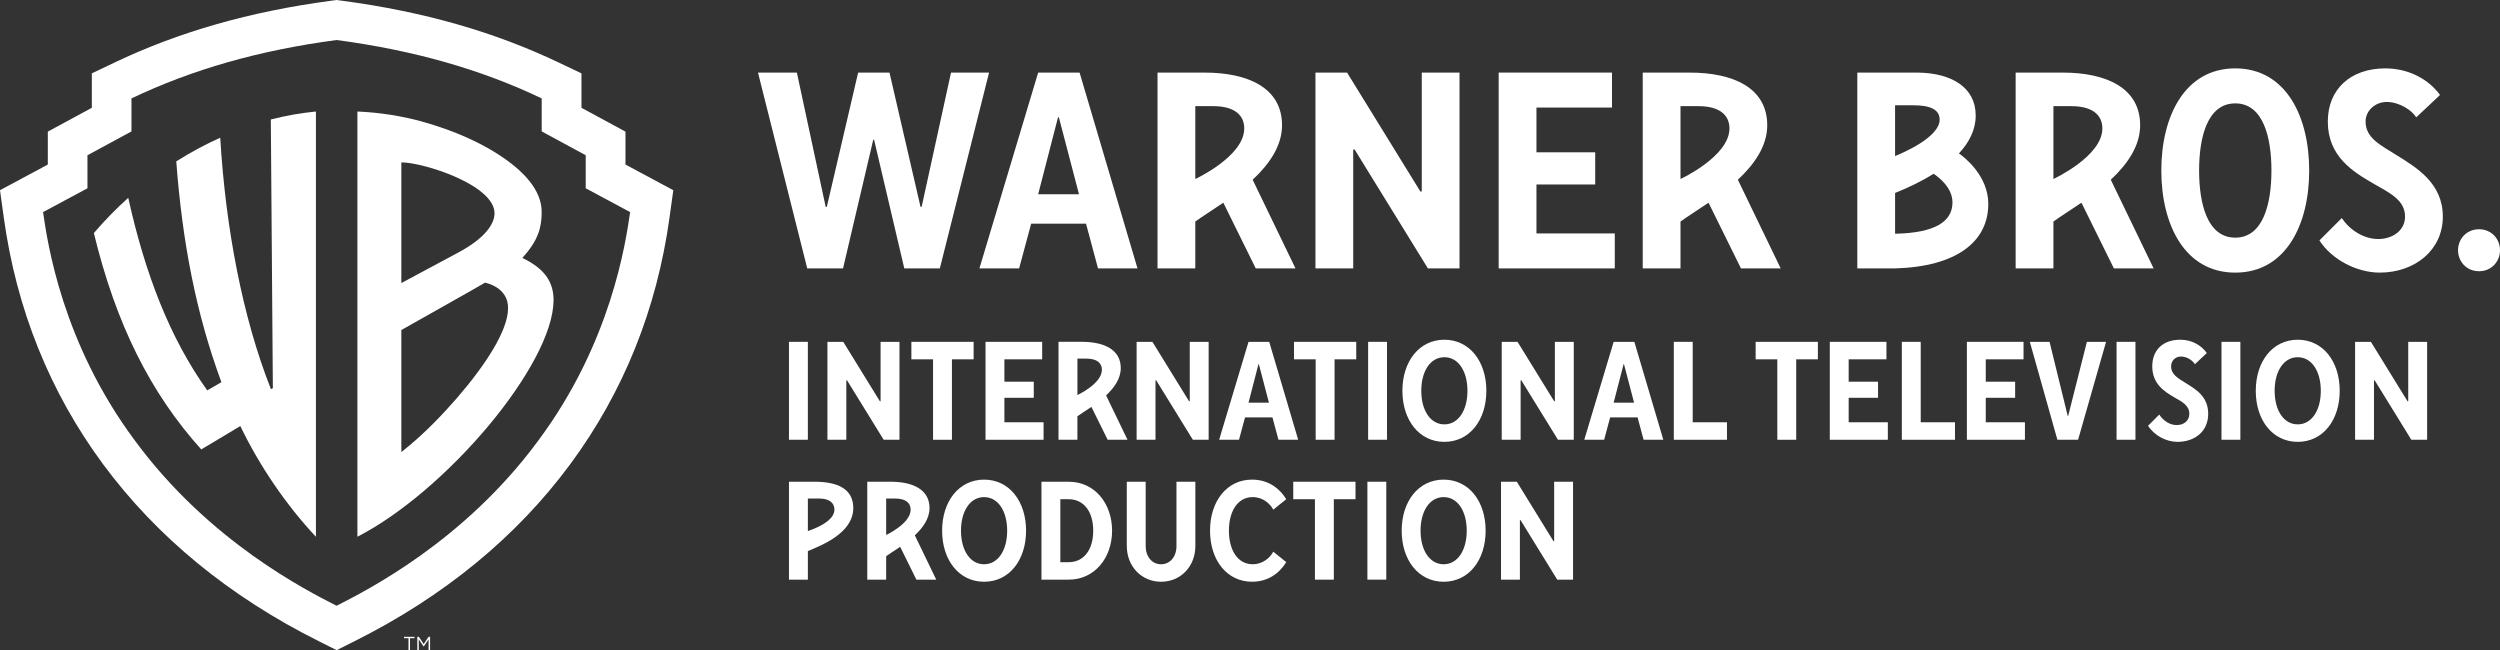 <?xml version="1.0" encoding="UTF-8"?><svg id="Layer_1" xmlns="http://www.w3.org/2000/svg" viewBox="0 0 1804.22 469.2"><rect x="0" y="0" width="1804.22" height="469.2" fill="#333333" stroke="none"/><defs><style>.cls-1{fill:#fff;}</style></defs><g><path class="cls-1" d="m294.8,460.58h-3.23v-1h7.56v1h-3.23v8.62h-1.1v-8.62Z"/><path class="cls-1" d="m301.18,459.58h1.1l3.5,5.25,3.51-5.25h1.1v9.63h-1.09v-7.79l-3.5,5.16h-.06l-3.51-5.14v7.78h-1.06v-9.63Z"/></g><g><g><path class="cls-1" d="m569.39,246.7h13.63v70.66h-13.63v-70.66Z"/><path class="cls-1" d="m597.15,246.7h11.41l26.45,42.9h.5v-42.9h13.63v70.66h-11.41l-26.45-42.9h-.5v42.9h-13.63v-70.66Z"/><path class="cls-1" d="m673.38,259.32h-15.65v-12.62h44.92v12.62h-15.65v58.05h-13.63v-58.05Z"/><path class="cls-1" d="m711.24,246.7h40.88v12.62h-27.26v16.15h21.2v11.61h-21.2v17.67h28.27v12.62h-41.89v-70.66Z"/><path class="cls-1" d="m820.28,246.7h11.41l26.45,42.9h.5v-42.9h13.63v70.66h-11.41l-26.45-42.9h-.5v42.9h-13.63v-70.66Z"/><path class="cls-1" d="m901.04,246.7h14.94l20.9,70.66h-14.23l-4.34-16.15h-19.79l-4.34,16.15h-14.33l21.2-70.66Zm14.74,43.91l-7.27-27.76h-.3l-7.17,27.76h14.74Z"/><path class="cls-1" d="m949.51,259.32h-15.65v-12.62h44.92v12.62h-15.65v58.05h-13.63v-58.05Z"/><path class="cls-1" d="m987.36,246.7h13.63v70.66h-13.63v-70.66Z"/><path class="cls-1" d="m1012.1,282.03c0-21.2,12.11-36.85,30.29-36.85s30.29,15.65,30.29,36.85-12.11,36.85-30.29,36.85-30.29-15.65-30.29-36.85Zm46.94,0c0-14.13-6.56-24.23-16.66-24.23s-16.66,10.1-16.66,24.23,6.56,24.23,16.66,24.23,16.66-10.1,16.66-24.23Z"/><path class="cls-1" d="m1083.78,246.7h11.41l26.45,42.9h.5v-42.9h13.63v70.66h-11.41l-26.45-42.9h-.5v42.9h-13.63v-70.66Z"/><path class="cls-1" d="m1164.55,246.7h14.94l20.9,70.66h-14.23l-4.34-16.15h-19.79l-4.34,16.15h-14.33l21.2-70.66Zm14.74,43.91l-7.27-27.76h-.3l-7.17,27.76h14.74Z"/><path class="cls-1" d="m1207.97,246.7h13.63v58.05h24.73v12.62h-38.36v-70.66Z"/><path class="cls-1" d="m1282.68,259.32h-15.65v-12.62h44.92v12.62h-15.65v58.05h-13.63v-58.05Z"/><path class="cls-1" d="m1320.54,246.7h40.88v12.62h-27.26v16.15h21.2v11.61h-21.2v17.67h28.27v12.62h-41.89v-70.66Z"/><path class="cls-1" d="m1372.53,246.7h13.63v58.05h24.73v12.62h-38.36v-70.66Z"/><path class="cls-1" d="m1419.48,246.7h40.88v12.62h-27.26v16.15h21.2v11.61h-21.2v17.67h28.27v12.62h-41.89v-70.66Z"/><path class="cls-1" d="m1464.91,246.7h14.23l13.12,53.5h.3l13.53-53.5h13.83l-20.19,70.66h-14.94l-19.89-70.66Z"/><path class="cls-1" d="m1527.5,246.7h13.63v70.66h-13.63v-70.66Z"/><path class="cls-1" d="m1550.22,307.27l8.08-8.08c3.03,4.54,7.57,7.57,12.62,7.57s9.09-3.03,9.09-8.08c0-6.06-5.05-8.58-10.8-11.91-7.37-4.24-15.95-9.79-15.95-22.41,0-11.61,7.57-19.18,20.19-19.18,8.58,0,15.14,4.04,19.18,9.59l-8.58,8.08c-1.51-2.52-5.55-5.55-10.1-5.55-4.04,0-7.07,3.03-7.07,7.07,0,6.06,5.05,8.58,10.6,12.11,7.27,4.54,16.15,9.59,16.15,22.21s-9.59,20.19-22.21,20.19c-8.08,0-16.66-4.54-21.2-11.61Z"/><path class="cls-1" d="m1603.22,246.7h13.63v70.66h-13.63v-70.66Z"/><path class="cls-1" d="m1627.96,282.03c0-21.2,12.11-36.85,30.29-36.85s30.29,15.65,30.29,36.85-12.11,36.85-30.29,36.85-30.29-15.65-30.29-36.85Zm46.94,0c0-14.13-6.56-24.23-16.66-24.23s-16.66,10.1-16.66,24.23,6.56,24.23,16.66,24.23,16.66-10.1,16.66-24.23Z"/><path class="cls-1" d="m1699.64,246.7h11.41l26.45,42.9h.5v-42.9h13.63v70.66h-11.41l-26.45-42.9h-.5v42.9h-13.63v-70.66Z"/><path class="cls-1" d="m808.85,265.68c0-13.45-12.21-18.99-27.97-18.99h-16.96v70.66h13.63v-16.92c2.15-1.6,6.21-4.13,10.11-6.79l11.71,23.71h14.33l-15.46-32c5.87-5.47,10.6-12.08,10.6-19.67Zm-31.29,19.41v-26.28h6.5c7.66,0,11.17,3.27,11.17,8.04,0,10.08-17.67,18.25-17.67,18.25Z"/></g><g><path class="cls-1" d="m679.92,382.99c0-21.2,12.11-36.85,30.29-36.85s30.29,15.65,30.29,36.85-12.11,36.85-30.29,36.85-30.29-15.65-30.29-36.85Zm46.94,0c0-14.13-6.56-24.23-16.66-24.23s-16.66,10.1-16.66,24.23,6.56,24.23,16.66,24.23,16.66-10.1,16.66-24.23Z"/><path class="cls-1" d="m751.61,347.66h19.68c18.68,0,31.29,15.65,31.29,35.33s-12.62,35.33-31.29,35.33h-19.68v-70.66Zm19.68,58.05c10.6,0,17.67-8.58,17.67-22.71s-7.07-22.71-17.67-22.71h-6.06v45.43h6.06Z"/><path class="cls-1" d="m813.19,394.1v-46.44h13.63v46.44c0,7.57,4.54,13.12,11.11,13.12s11.11-5.55,11.11-13.12v-46.44h13.63v46.44c0,14.64-10.6,25.74-24.73,25.74s-24.73-11.11-24.73-25.74Z"/><path class="cls-1" d="m873.26,382.99c0-21.2,12.11-36.85,30.29-36.85,11.11,0,19.38,5.55,24.73,14.13l-9.39,7.57c-2.02-4.04-7.27-9.09-14.84-9.09-11.11,0-17.16,10.6-17.16,24.23s6.06,24.23,17.16,24.23c7.57,0,12.82-5.05,14.84-9.09l9.39,7.57c-5.35,8.58-13.63,14.13-24.73,14.13-18.17,0-30.29-15.65-30.29-36.85Z"/><path class="cls-1" d="m948.98,360.28h-15.65v-12.62h44.92v12.62h-15.65v58.05h-13.63v-58.05Z"/><path class="cls-1" d="m986.84,347.66h13.63v70.66h-13.63v-70.66Z"/><path class="cls-1" d="m1011.58,382.99c0-21.2,12.11-36.85,30.29-36.85s30.29,15.65,30.29,36.85-12.11,36.85-30.29,36.85-30.29-15.65-30.29-36.85Zm46.94,0c0-14.13-6.56-24.23-16.66-24.23s-16.66,10.1-16.66,24.23,6.56,24.23,16.66,24.23,16.66-10.1,16.66-24.23Z"/><path class="cls-1" d="m1083.26,347.66h11.41l26.45,42.9h.5v-42.9h13.63v70.66h-11.41l-26.45-42.9h-.5v42.9h-13.63v-70.66Z"/><path class="cls-1" d="m670.83,366.65c0-13.45-12.21-18.99-27.97-18.99h-16.96v70.66h13.63v-16.92c2.15-1.6,6.21-4.13,10.11-6.79l11.71,23.71h14.33l-15.46-32c5.87-5.47,10.6-12.08,10.6-19.67Zm-31.29,19.41v-26.28h6.5c7.66,0,11.17,3.27,11.17,8.04,0,10.08-17.67,18.25-17.67,18.25Z"/><path class="cls-1" d="m587.85,347.66h-18.46v70.66h13.64v-20.6c8.73-3.78,32.78-12.56,32.78-31.09,0-14.32-12.2-18.98-27.96-18.98Zm-4.82,35.6v-23.49h8c7.64,0,11.17,3.27,11.17,8.04,0,8.68-15.08,14.03-19.17,15.45Z"/></g></g><g><path class="cls-1" d="m925.22,90.36c0-26.9-24.42-37.97-55.93-37.97h-33.92v141.33h27.26v-33.84c4.3-3.19,12.43-8.25,20.22-13.59l23.42,47.43h28.67l-30.92-64.01c11.74-10.95,21.2-24.16,21.2-39.34Zm-62.59,38.82v-52.57h13c15.31,0,22.33,6.55,22.33,16.08,0,20.17-35.33,36.49-35.33,36.49Z"/><path class="cls-1" d="m1275.39,90.36c0-26.9-24.42-37.97-55.93-37.97h-33.92v141.33h27.26v-33.84c4.3-3.19,12.43-8.25,20.22-13.59l23.42,47.43h28.67l-30.92-64.01c11.74-10.95,21.2-24.16,21.2-39.34Zm-62.59,38.82v-52.57h13c15.31,0,22.33,6.55,22.33,16.08,0,20.17-35.33,36.49-35.33,36.49Z"/><path class="cls-1" d="m1544.52,90.36c0-26.9-24.42-37.97-55.93-37.97h-33.92v141.33h27.26v-33.84c4.3-3.19,12.43-8.25,20.22-13.59l23.42,47.43h28.67l-30.92-64.01c11.74-10.95,21.2-24.16,21.2-39.34Zm-62.59,38.82v-52.57h13c15.31,0,22.33,6.55,22.33,16.08,0,20.17-35.33,36.49-35.33,36.49Z"/><polygon class="cls-1" points="678.27 193.71 713.8 52.38 686.34 52.38 665.14 149.29 664.33 149.29 641.93 52.38 619.31 52.38 596.7 149.29 595.89 149.29 575.09 52.38 547.03 52.38 582.57 193.71 608.41 193.71 630.21 100.83 630.82 100.83 652.62 193.71 678.27 193.71"/><path class="cls-1" d="m749.23,52.38l-42.4,141.33h28.66l8.69-32.3h39.58l8.67,32.3h28.49l-41.8-141.33h-29.88Zm0,87.82l14.32-55.52h.62l14.53,55.52h-29.47Z"/><polygon class="cls-1" points="1025.06 138.19 972.16 52.38 949.35 52.38 949.35 193.71 976.6 193.71 976.6 107.9 977.61 107.9 1030.51 193.71 1053.32 193.71 1053.32 52.38 1026.07 52.38 1026.07 138.19 1025.06 138.19"/><polygon class="cls-1" points="1165.36 168.47 1108.84 168.47 1108.84 133.14 1151.24 133.14 1151.24 109.92 1108.84 109.92 1108.84 77.62 1163.35 77.62 1163.35 52.38 1081.58 52.38 1081.58 193.71 1165.36 193.71 1165.36 168.47"/><path class="cls-1" d="m1613.16,196.75c36.34,0,53.36-34.39,53.36-73.69s-17.01-73.71-53.36-73.71-53.36,34.46-53.36,73.71,17.01,73.69,53.36,73.69Zm0-122.14c20.2,0,26.11,24.53,26.11,48.45s-5.91,48.45-26.11,48.45-26.09-24.55-26.09-48.45,5.91-48.45,26.09-48.45Z"/><path class="cls-1" d="m1729.53,111.95c-11.11-7.07-22.32-12.11-22.32-24.23,0-8.08,7.17-14.14,15.25-14.14,9.09,0,18.28,6.06,21.31,11.11l17.16-16.15c-8.08-11.11-22.32-19.18-39.48-19.18-25.24,0-41.5,15.14-41.5,38.36,0,25.24,18.28,36.34,33.02,44.82,11.51,6.66,22.72,11.71,22.72,23.82,0,10.1-9.19,16.15-19.29,16.15s-20.3-6.06-26.35-15.14l-16.15,16.15c9.09,14.13,27.37,23.22,43.52,23.22,25.24,0,45.54-16.15,45.54-40.38s-18.89-35.33-33.42-44.42Z"/><path class="cls-1" d="m1789.08,165.45c-9.09,0-15.14,7.07-15.14,15.14s6.06,15.14,15.14,15.14,15.14-7.07,15.14-15.14-6.06-15.14-15.14-15.14Z"/><path class="cls-1" d="m1413.75,110.71c7.31-7.87,12.09-16.97,12.09-27.32,0-20.24-17.28-30.75-42.07-31.01h-43.37v141.33h27.26c44.39-1.3,67.26-19.28,67.26-46.56,0-20.23-17.03-33.51-21.17-36.44Zm-46.09-34.73h13.24c12.51,0,18.92,3.28,18.92,10.36,0,12.74-26.76,24.11-32.17,26.28v-36.64Zm0,92.7v-29.43c8.91-3.55,18.76-8.17,27.8-13.85,4.23,2.83,13.62,10.28,13.62,20.71,0,13.8-12.63,22.02-41.42,22.58Z"/></g><g><path class="cls-1" d="m451.4,118.76v-23.76l-31.76-17.2v-24.85l-16.29-7.76C357.05,23.11,305.86,8.37,246.81.52l-3.86-.52-3.86.52c-59.05,7.85-110.24,22.59-156.53,44.66l-16.29,7.76v24.85l-31.76,17.2v23.76L0,137.27l2.73,19.73c9.14,66.18,33.27,126.08,71.69,178.06,38.82,52.52,91.23,95.5,155.77,127.75l12.77,6.39,12.77-6.39c64.53-32.25,116.94-75.23,155.77-127.75,38.42-51.98,62.54-111.88,71.69-178.06l2.73-19.73-34.51-18.51Zm3.36,34.31c-3.23,22.07-13.61,94.19-66.36,164.98-53.65,72.89-124.2,108.25-145.49,119.13-21.29-10.88-91.83-46.24-145.49-119.13C44.68,247.27,34.3,175.15,31.07,153.07l32.05-17.19v-23.84l31.76-17.2v-23.83c43.94-20.95,92.35-34.73,148.03-42.13,55.69,7.4,104.09,21.18,148.03,42.13v23.83l31.76,17.2v23.84l32.05,17.19Z"/><path class="cls-1" d="m195.45,86.23l1.47,193.86-1.37.8c-20.52-51.87-32.76-116.6-36.61-181.51-10.08,4.53-20.77,10.14-31.73,17.08,4.43,58.89,14.49,110.43,32.58,159.34l-10.23,5.93c-27.12-37.98-44.84-84.18-57.01-138.97-8.38,7.53-16.7,15.96-24.81,25.41,15.9,65.77,40.93,115.6,77.51,156.17l28.2-16.86c13.81,28.79,33.23,57.19,54.55,79.9V80.48c-10.86,1.06-21.59,2.93-32.55,5.75Z"/><path class="cls-1" d="m376.98,186.16c11.49-12.72,13.94-21.98,13.94-33.18,0-15.85-13.09-29.96-32.14-42.08-11.51-7.32-29.12-16.19-54.8-23.35-14.78-3.97-30.19-6.38-46.05-7.07v306.89c64.5-33.21,141.18-124.2,141.57-170.5.12-14.15-7.35-23.41-22.52-30.71Zm-87.34-68.98c15.88,0,67.26,16.25,67.26,36.76,0,7.4-6.53,17.99-26.85,28.67l-40.41,21.67v-87.1Zm40.04,170.19c-9.08,10.47-23.95,26.43-40.04,38.86v-88.05s58.3-32.81,60.44-34.21c17.45,4.42,16.57,17.26,16.56,18.59-.02,16.17-16.54,41.2-36.97,64.81Z"/></g></svg>